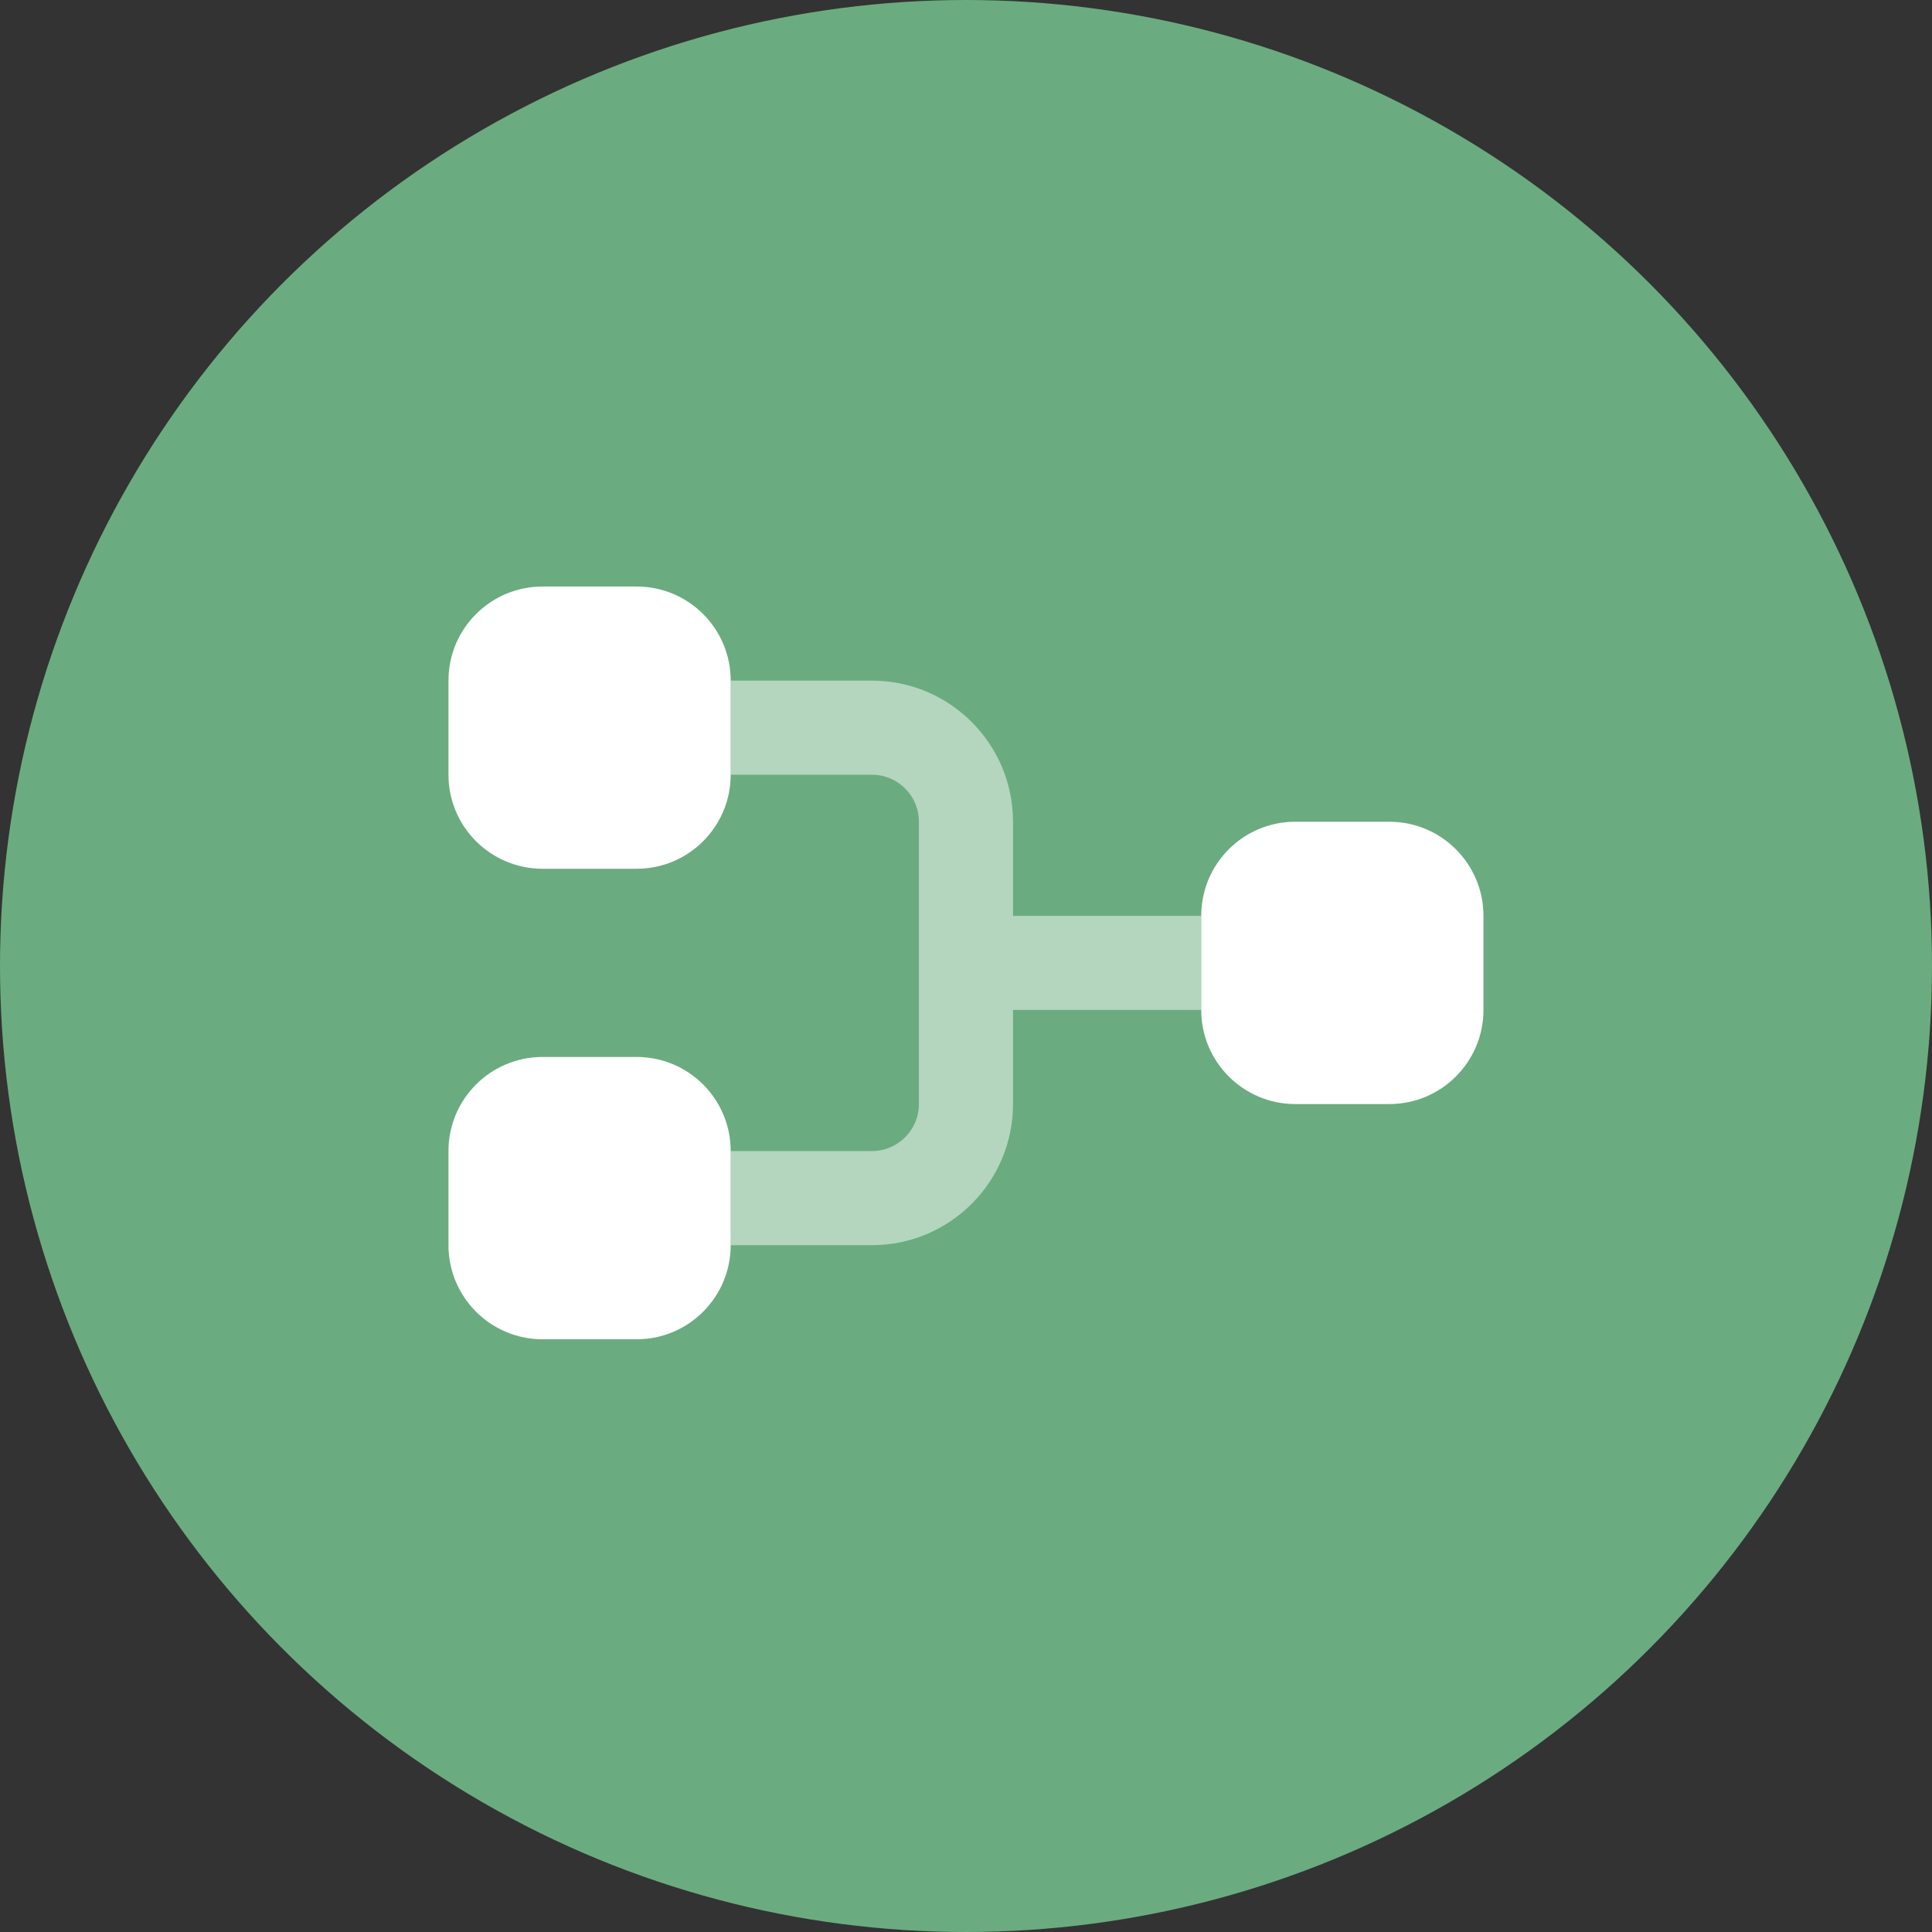 <?xml version="1.0" encoding="UTF-8"?>
<svg width="24px" height="24px" viewBox="0 0 24 24" version="1.1" xmlns="http://www.w3.org/2000/svg" xmlns:xlink="http://www.w3.org/1999/xlink">
    <rect x="0" y="0" width="24" height="24" fill="#333333" stroke="none"/>
    <title>08</title>
    <g id="Page-1" stroke="none" stroke-width="1" fill="none" fill-rule="evenodd">
        <g id="Page-8" transform="translate(-48, -307)" fill-rule="nonzero">
            <g id="08" transform="translate(48, 307)">
                <circle id="Oval" fill="#6AAC7F" cx="12" cy="12" r="12"></circle>
                <g id="Standings" transform="translate(5.571, 7.286)" fill="#FFFFFF">
                    <path d="M0,1.169 C0,0.523 0.523,0 1.169,0 L2.338,0 C2.983,0 3.506,0.523 3.506,1.169 L3.506,2.338 C3.506,2.983 2.983,3.506 2.338,3.506 L1.169,3.506 C0.523,3.506 0,2.983 0,2.338 L0,1.169 Z" id="Path"></path>
                    <path d="M0,7.013 C0,6.367 0.523,5.844 1.169,5.844 L2.338,5.844 C2.983,5.844 3.506,6.367 3.506,7.013 L3.506,8.182 C3.506,8.827 2.983,9.351 2.338,9.351 L1.169,9.351 C0.523,9.351 0,8.827 0,8.182 L0,7.013 Z" id="Path"></path>
                    <path d="M10.519,2.922 C9.874,2.922 9.351,3.445 9.351,4.091 L9.351,5.26 C9.351,5.905 9.874,6.429 10.519,6.429 L11.688,6.429 C12.334,6.429 12.857,5.905 12.857,5.26 L12.857,4.091 C12.857,3.445 12.334,2.922 11.688,2.922 L10.519,2.922 Z" id="Path"></path>
                    <path d="M3.506,2.338 L5.26,2.338 C5.583,2.338 5.844,2.599 5.844,2.922 L5.844,6.429 C5.844,6.751 5.583,7.013 5.26,7.013 L3.506,7.013 L3.506,8.182 L5.26,8.182 C6.228,8.182 7.013,7.397 7.013,6.429 L7.013,5.26 L9.351,5.26 L9.351,4.091 L7.013,4.091 L7.013,2.922 C7.013,1.954 6.228,1.169 5.26,1.169 L3.506,1.169 L3.506,2.338 Z" id="Path" fill-opacity="0.496"></path>
                </g>
            </g>
        </g>
    </g>
</svg>
